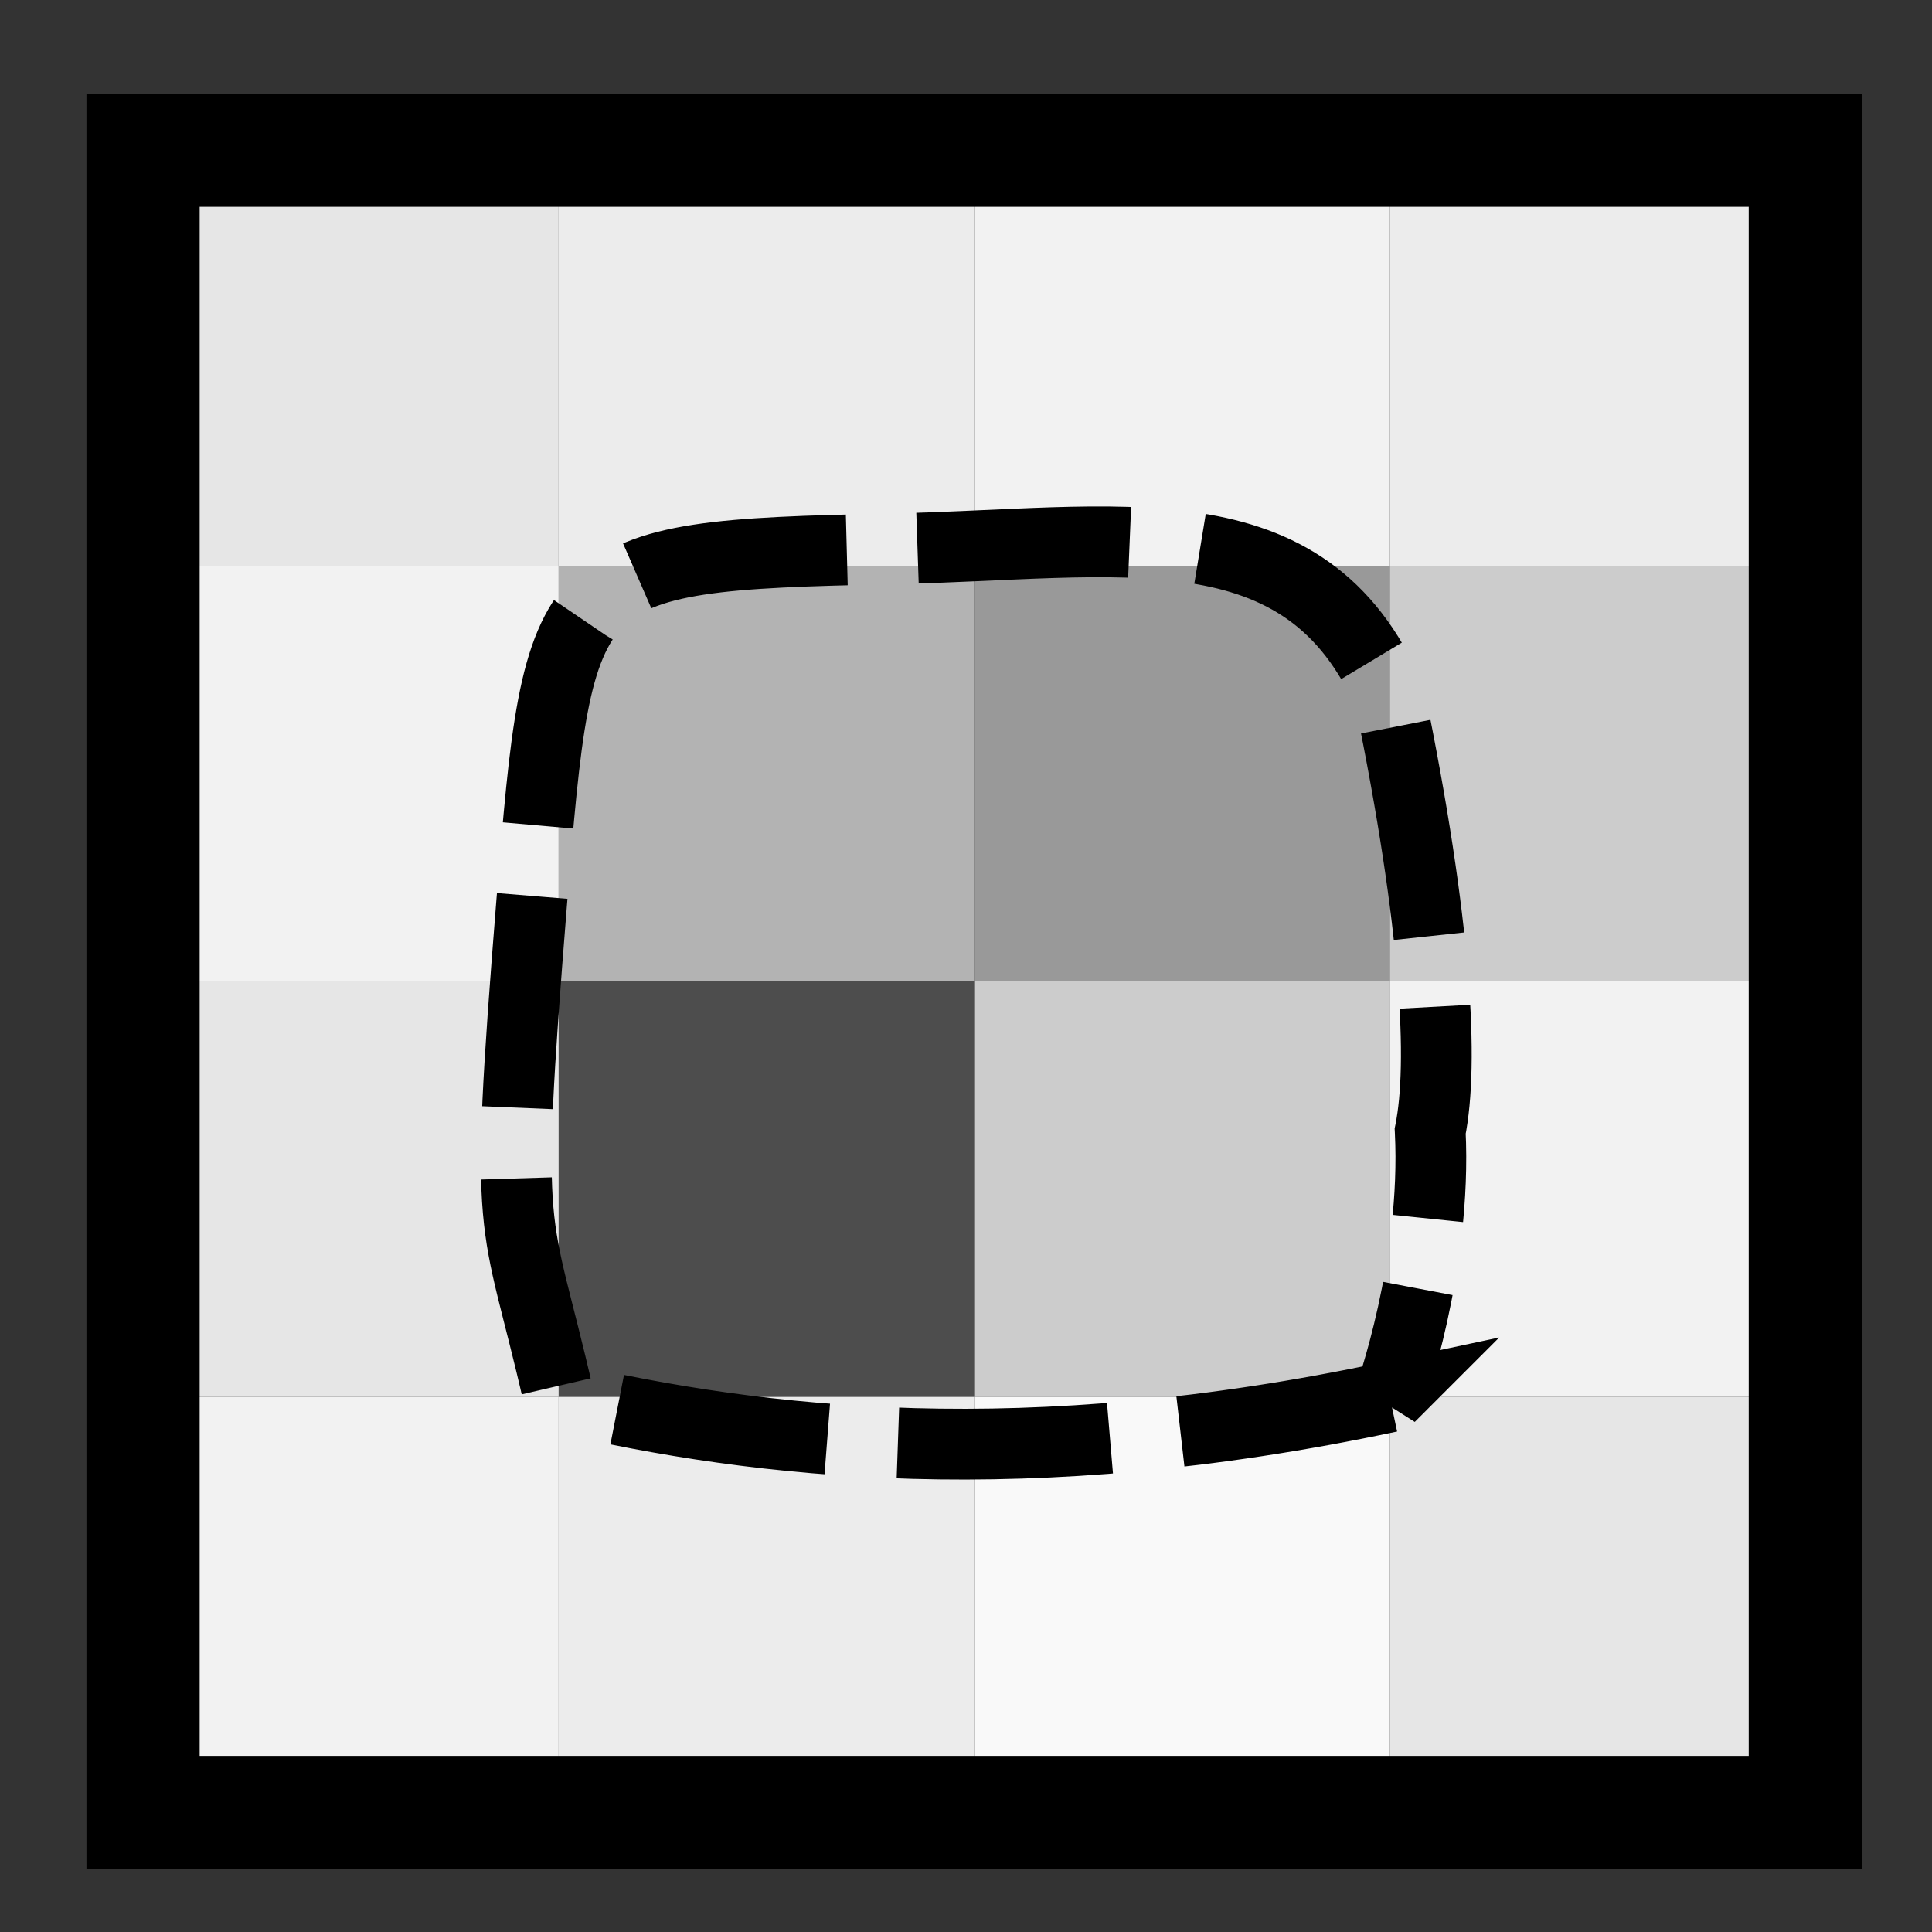 <?xml version="1.0" encoding="UTF-8" standalone="no"?>
<!-- Created with Inkscape (http://www.inkscape.org/) -->

<svg
   xmlns:dc="http://purl.org/dc/elements/1.1/"
   xmlns:cc="http://creativecommons.org/ns#"
   xmlns:rdf="http://www.w3.org/1999/02/22-rdf-syntax-ns#"
   xmlns:svg="http://www.w3.org/2000/svg"
   xmlns="http://www.w3.org/2000/svg"
   xmlns:sodipodi="http://sodipodi.sourceforge.net/DTD/sodipodi-0.dtd"
   xmlns:inkscape="http://www.inkscape.org/namespaces/inkscape"
   width="68.267"
   height="68.267"
   id="svg2"
   version="1.1"
   inkscape:version="0.92.3 (d244b95, 2018-08-02)"
   sodipodi:docname="image_find_contour.svg">
  <rect width="100%" height="100%" fill="#333333" stroke="none"/>
  <defs
     id="defs4">
    <marker
       inkscape:stockid="Arrow1Send"
       orient="auto"
       refY="0.0"
       refX="0.0"
       id="Arrow1Send"
       style="overflow:visible;"
       inkscape:isstock="true">
      <path
         id="path4699"
         d="M 0.0,0.0 L 5.0,-5.0 L -12.5,0.0 L 5.0,5.0 L 0.0,0.0 z "
         style="fill-rule:evenodd;stroke:#000000;stroke-width:1pt;stroke-opacity:1;fill:#000000;fill-opacity:1"
         transform="scale(0.2) rotate(180) translate(6,0)" />
    </marker>
    <marker
       inkscape:stockid="Arrow2Mend"
       orient="auto"
       refY="0"
       refX="0"
       id="Arrow2Mend"
       style="overflow:visible"
       inkscape:isstock="true">
      <path
         id="path4839"
         style="fill:#000000;fill-opacity:1;fill-rule:evenodd;stroke:#000000;stroke-width:0.4;stroke-linejoin:round;stroke-opacity:1"
         d="M -5.58,-2.582 1.413,-0.01 -5.58,2.561 c 1.117,-1.518 1.111,-3.595 4e-7,-5.143 z"
         inkscape:connector-curvature="0" />
    </marker>
    <marker
       inkscape:stockid="Arrow1Mend"
       orient="auto"
       refY="0"
       refX="0"
       id="Arrow1Mend"
       style="overflow:visible"
       inkscape:isstock="true">
      <path
         id="path4821"
         d="M -4.267,0 -6.4,2.133 1.067,0 -6.4,-2.133 Z"
         style="fill:#000000;fill-opacity:1;fill-rule:evenodd;stroke:#000000;stroke-width:0.427pt;stroke-opacity:1"
         inkscape:connector-curvature="0" />
    </marker>
    <marker
       inkscape:stockid="Arrow1Lend"
       orient="auto"
       refY="0"
       refX="0"
       id="Arrow1Lend"
       style="overflow:visible"
       inkscape:isstock="true">
      <path
         id="path4815"
         d="M -10.667,0 -14.933,4.267 0,0 -14.933,-4.267 Z"
         style="fill:#000000;fill-opacity:1;fill-rule:evenodd;stroke:#000000;stroke-width:0.853pt;stroke-opacity:1"
         inkscape:connector-curvature="0" />
    </marker>
    <linearGradient
       id="linearGradient3755">
      <stop
         style="stop-color:#ffffff;stop-opacity:1;"
         offset="0"
         id="stop3757" />
      <stop
         style="stop-color:#ffffff;stop-opacity:0;"
         offset="1"
         id="stop3759" />
    </linearGradient>
  </defs>
  <sodipodi:namedview
     id="base"
     pagecolor="#ffffff"
     bordercolor="#666666"
     borderopacity="1.0"
     inkscape:pageopacity="0.0"
     inkscape:pageshadow="2"
     inkscape:zoom="0.5"
     inkscape:cx="-0.711521"
     inkscape:cy="40.06597"
     inkscape:document-units="px"
     inkscape:current-layer="layer1"
     showgrid="false"
     inkscape:window-width="1920"
     inkscape:window-height="1015"
     inkscape:window-x="0"
     inkscape:window-y="0"
     inkscape:window-maximized="1"
     fit-margin-top="0"
     fit-margin-left="0"
     fit-margin-right="0"
     fit-margin-bottom="0" />
  <g
     inkscape:label="Layer 1"
     inkscape:groupmode="layer"
     id="layer1"
     transform="translate(-95.307,-355.862)">
    <g
       id="g4632-0"
       transform="matrix(0,1.757,-1.947,0,909.43,200.64)" />
    <rect
       style="opacity:1;fill:#ececec;fill-opacity:1;fill-rule:nonzero;stroke:none;stroke-width:0.599;stroke-linecap:round;stroke-linejoin:miter;stroke-miterlimit:4;stroke-dasharray:none;stroke-dashoffset:0;stroke-opacity:1"
       id="rect919"
       width="14.684"
       height="14.684"
       x="115.046"
       y="361.17" />
    <rect
       style="opacity:1;fill:#f2f2f2;fill-opacity:1;fill-rule:nonzero;stroke:none;stroke-width:0.599;stroke-linecap:round;stroke-linejoin:miter;stroke-miterlimit:4;stroke-dasharray:none;stroke-dashoffset:0;stroke-opacity:1"
       id="rect919-3"
       width="14.684"
       height="14.684"
       x="129.73"
       y="361.17" />
    <rect
       style="opacity:1;fill:#ececec;fill-opacity:1;fill-rule:nonzero;stroke:none;stroke-width:0.599;stroke-linecap:round;stroke-linejoin:miter;stroke-miterlimit:4;stroke-dasharray:none;stroke-dashoffset:0;stroke-opacity:1"
       id="rect919-6"
       width="14.684"
       height="14.684"
       x="144.414"
       y="361.17" />
    <rect
       style="opacity:1;fill:#e6e6e6;fill-opacity:1;fill-rule:nonzero;stroke:none;stroke-width:0.599;stroke-linecap:round;stroke-linejoin:miter;stroke-miterlimit:4;stroke-dasharray:none;stroke-dashoffset:0;stroke-opacity:1"
       id="rect919-7"
       width="14.684"
       height="14.684"
       x="100.362"
       y="361.17" />
    <g
       id="g1044">
      <rect
         y="375.854"
         x="115.046"
         height="14.684"
         width="14.684"
         id="rect919-5"
         style="opacity:1;fill:#b3b3b3;fill-opacity:1;fill-rule:nonzero;stroke:none;stroke-width:0.599;stroke-linecap:round;stroke-linejoin:miter;stroke-miterlimit:4;stroke-dasharray:none;stroke-dashoffset:0;stroke-opacity:1" />
      <rect
         y="375.854"
         x="129.73"
         height="14.684"
         width="14.684"
         id="rect919-3-3"
         style="opacity:1;fill:#999999;fill-opacity:1;fill-rule:nonzero;stroke:none;stroke-width:0.599;stroke-linecap:round;stroke-linejoin:miter;stroke-miterlimit:4;stroke-dasharray:none;stroke-dashoffset:0;stroke-opacity:1" />
      <rect
         y="375.854"
         x="144.414"
         height="14.684"
         width="14.684"
         id="rect919-6-5"
         style="opacity:1;fill:#cccccc;fill-opacity:1;fill-rule:nonzero;stroke:none;stroke-width:0.599;stroke-linecap:round;stroke-linejoin:miter;stroke-miterlimit:4;stroke-dasharray:none;stroke-dashoffset:0;stroke-opacity:1" />
      <rect
         y="375.854"
         x="100.362"
         height="14.684"
         width="14.684"
         id="rect919-7-6"
         style="opacity:1;fill:#f2f2f2;fill-opacity:1;fill-rule:nonzero;stroke:none;stroke-width:0.599;stroke-linecap:round;stroke-linejoin:miter;stroke-miterlimit:4;stroke-dasharray:none;stroke-dashoffset:0;stroke-opacity:1" />
      <rect
         y="390.538"
         x="115.046"
         height="14.684"
         width="14.684"
         id="rect919-2"
         style="opacity:1;fill:#4d4d4d;fill-opacity:1;fill-rule:nonzero;stroke:none;stroke-width:0.599;stroke-linecap:round;stroke-linejoin:miter;stroke-miterlimit:4;stroke-dasharray:none;stroke-dashoffset:0;stroke-opacity:1" />
      <rect
         y="390.538"
         x="129.73"
         height="14.684"
         width="14.684"
         id="rect919-3-9"
         style="opacity:1;fill:#cccccc;fill-opacity:1;fill-rule:nonzero;stroke:none;stroke-width:0.599;stroke-linecap:round;stroke-linejoin:miter;stroke-miterlimit:4;stroke-dasharray:none;stroke-dashoffset:0;stroke-opacity:1" />
      <rect
         y="390.538"
         x="144.414"
         height="14.684"
         width="14.684"
         id="rect919-6-1"
         style="opacity:1;fill:#f2f2f2;fill-opacity:1;fill-rule:nonzero;stroke:none;stroke-width:0.599;stroke-linecap:round;stroke-linejoin:miter;stroke-miterlimit:4;stroke-dasharray:none;stroke-dashoffset:0;stroke-opacity:1" />
      <rect
         y="390.538"
         x="100.362"
         height="14.684"
         width="14.684"
         id="rect919-7-2"
         style="opacity:1;fill:#e6e6e6;fill-opacity:1;fill-rule:nonzero;stroke:none;stroke-width:0.599;stroke-linecap:round;stroke-linejoin:miter;stroke-miterlimit:4;stroke-dasharray:none;stroke-dashoffset:0;stroke-opacity:1" />
      <rect
         y="405.222"
         x="115.046"
         height="14.684"
         width="14.684"
         id="rect919-70"
         style="opacity:1;fill:#ececec;fill-opacity:1;fill-rule:nonzero;stroke:none;stroke-width:0.599;stroke-linecap:round;stroke-linejoin:miter;stroke-miterlimit:4;stroke-dasharray:none;stroke-dashoffset:0;stroke-opacity:1" />
      <rect
         y="405.222"
         x="129.73"
         height="14.684"
         width="14.684"
         id="rect919-3-93"
         style="opacity:1;fill:#f9f9f9;fill-opacity:1;fill-rule:nonzero;stroke:none;stroke-width:0.599;stroke-linecap:round;stroke-linejoin:miter;stroke-miterlimit:4;stroke-dasharray:none;stroke-dashoffset:0;stroke-opacity:1" />
      <rect
         y="405.222"
         x="144.414"
         height="14.684"
         width="14.684"
         id="rect919-6-6"
         style="opacity:1;fill:#e6e6e6;fill-opacity:1;fill-rule:nonzero;stroke:none;stroke-width:0.599;stroke-linecap:round;stroke-linejoin:miter;stroke-miterlimit:4;stroke-dasharray:none;stroke-dashoffset:0;stroke-opacity:1" />
      <rect
         y="405.222"
         x="100.362"
         height="14.684"
         width="14.684"
         id="rect919-7-0"
         style="opacity:1;fill:#f2f2f2;fill-opacity:1;fill-rule:nonzero;stroke:none;stroke-width:0.599;stroke-linecap:round;stroke-linejoin:miter;stroke-miterlimit:4;stroke-dasharray:none;stroke-dashoffset:0;stroke-opacity:1" />
    </g>
    <rect
       style="opacity:1;fill:none;fill-opacity:1;fill-rule:nonzero;stroke:#000000;stroke-width:4;stroke-linecap:round;stroke-linejoin:miter;stroke-miterlimit:4;stroke-dasharray:none;stroke-dashoffset:0;stroke-opacity:1"
       id="rect888"
       width="58.736"
       height="58.736"
       x="100.362"
       y="361.17" />
    <path
       style="fill:none;stroke:#000000;stroke-width:2.5;stroke-linecap:butt;stroke-linejoin:miter;stroke-miterlimit:4;stroke-dasharray:7.5,2.5;stroke-dashoffset:0;stroke-opacity:1"
       d="m 144.414,405.222 c -12.839,2.727 -22.234,1.665 -29.368,3e-5 -1.546,-6.778 -1.952,-4.997 -0.952,-17.478 0.952,-11.89 1.07,-12.247 12.604,-12.485 8.204,-0.169 14.744,-1.665 17.717,5.232 1.663,8.086 1.904,12.962 1.428,15.34 0.239,4.759 -1.429,9.391 -1.429,9.391 z"
       id="path1048"
       inkscape:connector-curvature="0"
       sodipodi:nodetypes="ccssccc" />
  </g>
</svg>

